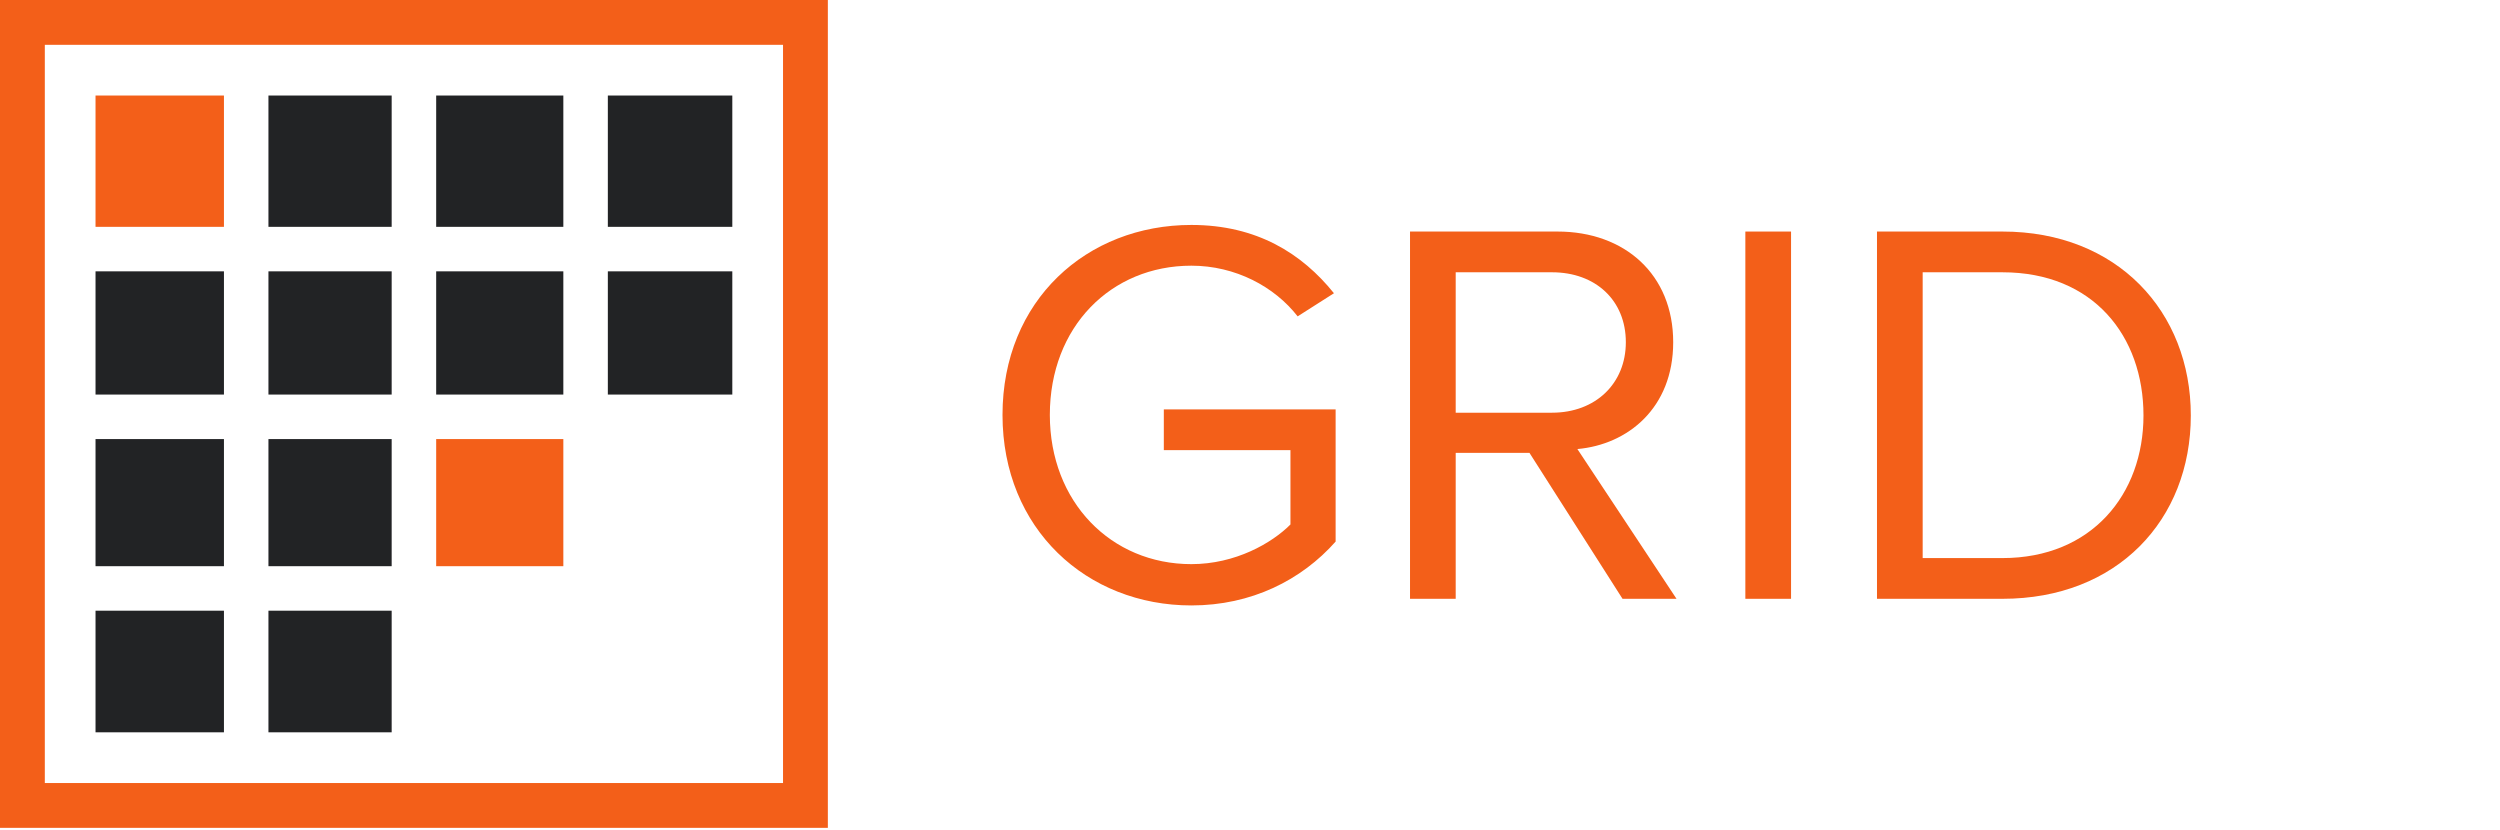 <svg width="280" height="93" xmlns="http://www.w3.org/2000/svg" xmlns:cc="http://creativecommons.org/ns#" fill="none">

 <g>
  <title>Layer 1</title>
  <path id="svg_12" fill="#F35F19" d="m112.281,46.471c0,-12.828 9.434,-21.277 21.153,-21.277c7.336,0 12.394,3.207 15.968,7.649l-4.066,2.59c-2.59,-3.332 -6.973,-5.676 -11.902,-5.676c-9.004,0 -15.852,6.844 -15.852,16.715c0,9.742 6.848,16.711 15.852,16.711c4.929,0 9.004,-2.344 11.097,-4.441l0,-8.324l-14.183,0l0,-4.562l19.242,0l0,14.801c-3.824,4.316 -9.438,7.152 -16.156,7.152c-11.719,0 -21.153,-8.574 -21.153,-21.336z"/>
  <path id="svg_13" fill="#F35F19" d="m182.094,38.328c0,-4.688 -3.391,-7.832 -8.262,-7.832l-10.793,0l0,15.727l10.793,0c4.871,0 8.262,-3.27 8.262,-7.895zm-0.371,28.738l-10.422,-16.344l-8.262,0l0,16.344l-5.117,0l0,-41.133l16.523,0c7.528,0 12.953,4.809 12.953,12.395c0,7.399 -5.117,11.469 -10.73,11.965l11.102,16.773l-6.047,0z"/>
  <path id="svg_14" fill="#F35F19" d="m195.48,67.066l0,-41.133l5.118,0l0,41.133l-5.118,0z"/>
  <path id="svg_15" fill="#F35F19" d="m240.07,46.531c0,-8.883 -5.613,-16.035 -15.789,-16.035l-8.941,0l0,32.008l8.941,0c9.992,0 15.789,-7.156 15.789,-15.973zm-29.847,20.535l0,-41.133l14.058,0c12.828,0 21.09,8.941 21.09,20.598c0,11.715 -8.262,20.535 -21.09,20.535l-14.058,0z"/>
  <path id="svg_16" fill="#222325" d="m48.852,25.406l0,-14.707l14.242,0l0,14.707l-14.242,0z"/>
  <path id="svg_17" fill="#222325" d="m68.078,25.406l0,-14.707l13.941,0l0,14.707l-13.941,0z"/>
  <path id="svg_18" fill="#222325" d="m10.699,44.191l0,-13.801l14.383,0l0,13.801l-14.383,0z"/>
  <path id="svg_19" fill="#222325" d="m48.852,44.191l0,-13.801l14.242,0l0,13.801l-14.242,0z"/>
  <path id="svg_20" fill="#222325" d="m30.066,82.019l0,-13.621l13.801,0l0,13.621l-13.801,0z"/>
  <path id="svg_21" fill="#222325" d="m30.066,25.406l0,-14.707l13.801,0l0,14.707l-13.801,0z"/>
  <path id="svg_22" fill="#222325" d="m68.078,44.191l0,-13.801l13.941,0l0,13.801l-13.941,0z"/>
  <path id="svg_23" fill="#222325" d="m30.066,44.191l0,-13.801l13.801,0l0,13.801l-13.801,0z"/>
  <path id="svg_24" fill="#222325" d="m30.066,63.414l0,-14.238l13.801,0l0,14.238l-13.801,0z"/>
  <path id="svg_25" fill="#F35F19" d="m48.852,63.414l0,-14.238l14.242,0l0,14.238l-14.242,0z"/>
  <path id="svg_26" fill="#F35F19" d="m10.699,25.406l0,-14.707l14.383,0l0,14.707l-14.383,0z"/>
  <path id="svg_27" fill="#222325" d="m10.699,82.019l0,-13.621l14.383,0l0,13.621l-14.383,0z"/>
  <path id="svg_28" fill="#222325" d="m10.699,63.414l0,-14.238l14.383,0l0,14.238l-14.383,0z"/>
  <path id="svg_29" fill="#F35F19" d="m92.719,0l-92.719,0l0,92.719l92.719,0l0,-92.719zm-5.02,5.02l0,82.68l-82.68,0l0,-82.68l82.68,0z"/>
 </g>
</svg>